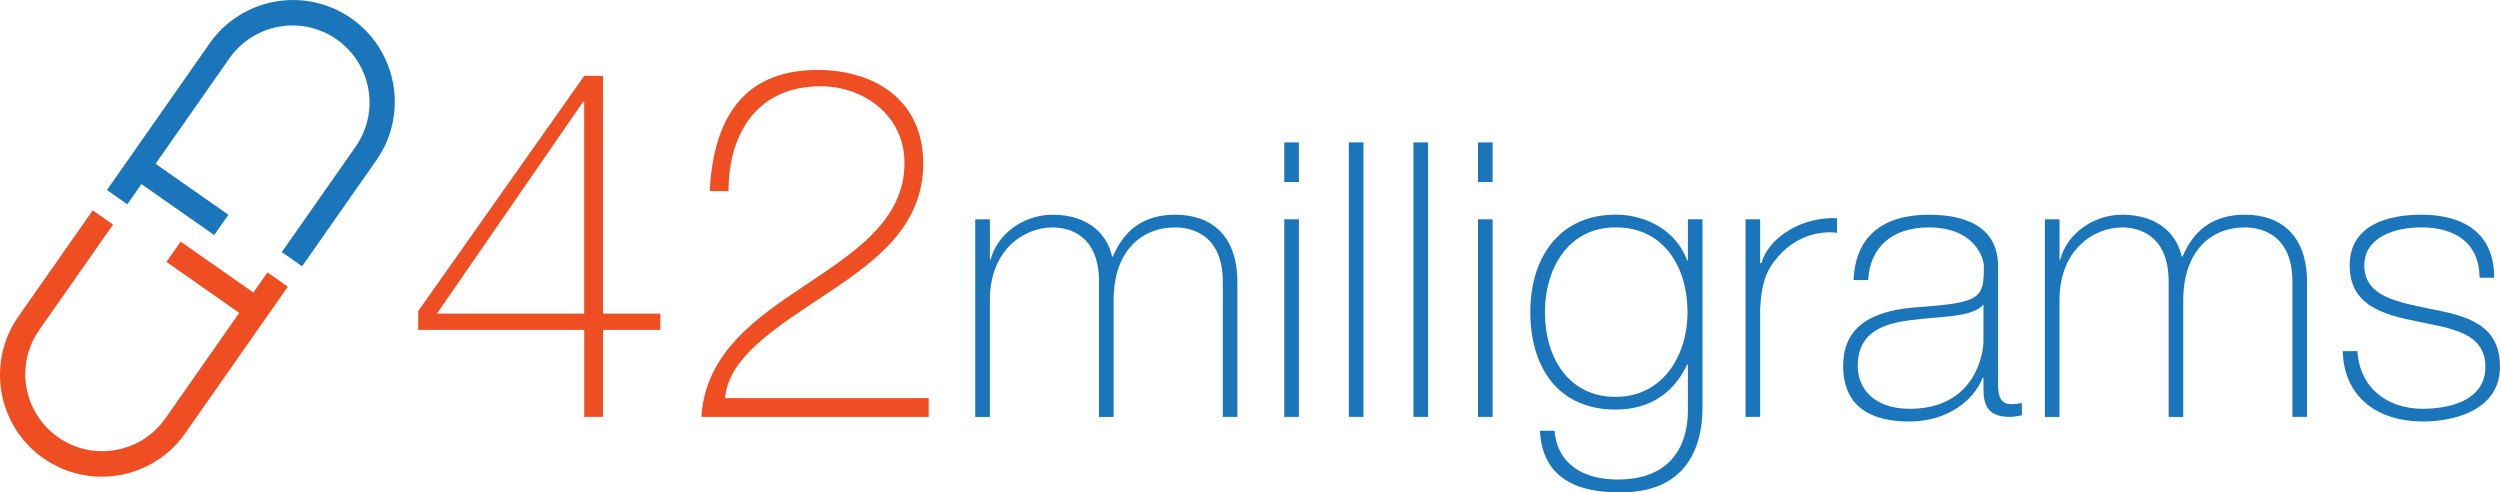 <?xml version="1.0" encoding="UTF-8"?>
<svg id="Layer_1" data-name="Layer 1" xmlns="http://www.w3.org/2000/svg" viewBox="0 0 821.33 161.73">
  <defs>
    <style>
      .cls-1 {
        fill: #ef4e23;
      }

      .cls-2 {
        fill: #1b75bb;
      }
    </style>
  </defs>
  <path class="cls-1" d="M198.11,24.93V103.02h18.83v5.36h-18.83v28.57h-6.17v-28.57h-54.55v-6.17L191.94,24.93h6.17Zm-6.17,8.44h-.33l-48.06,69.65h48.38V33.37Z"/>
  <path class="cls-1" d="M305.1,130.79v6.17h-74.68c1.3-20.94,17.86-32.47,34.26-43.35,16.24-10.88,32.47-21.27,32.47-40.1,0-15.26-12.99-25.17-27.6-25.17-20.46,0-30.2,15.1-30.2,34.42h-6.17c1.3-26.79,13.48-39.78,35.39-39.78,19,0,34.74,10.07,34.74,30.69s-15.42,31.98-31.5,42.7c-16.07,10.72-32.47,20.62-33.61,34.42h66.89Z"/>
  <path class="cls-2" d="M320.41,72.05h4.8v13.26h.25c2.02-8.21,10.61-14.77,20.33-14.77,12.37,0,18.18,7.07,19.57,13.76h.25c3.79-8.84,10.1-13.76,20.58-13.76,11.74,0,20.33,6.82,20.33,22.1v44.32h-4.8v-44.45c0-16.54-11.74-17.8-15.53-17.8-11.74,0-20.33,8.33-20.33,23.87v38.39h-4.8v-44.45c0-16.29-11.11-17.8-15.28-17.8-9.22,0-20.58,7.2-20.58,23.87v38.39h-4.8V72.05Z"/>
  <path class="cls-2" d="M421.93,59.8v-13.01h4.8v13.01h-4.8Zm0,77.16V72.05h4.8v64.91h-4.8Z"/>
  <path class="cls-2" d="M447.94,46.79v90.16h-4.8V46.79h4.8Z"/>
  <path class="cls-2" d="M469.16,46.79v90.16h-4.8V46.79h4.8Z"/>
  <path class="cls-2" d="M485.57,59.8v-13.01h4.8v13.01h-4.8Zm0,77.16V72.05h4.8v64.91h-4.8Z"/>
  <path class="cls-2" d="M559.32,72.05v61.5c0,5.05,0,29.04-28.03,28.16-13.89,0-24.62-5.18-25.38-20.21h4.8c1.01,11.49,10.1,16.04,20.71,16.04,22.73,0,23.11-18.56,23.11-22.86v-14.9h-.25c-4.55,9.6-12.5,14.77-23.49,14.77-19.07,0-28.03-14.02-28.03-32.08s9.72-31.95,28.03-31.95c10.1,0,19.95,5.3,23.49,15.03h.25v-13.51h4.8Zm-51.77,30.43c0,15.28,7.96,27.91,23.24,27.91s23.61-13.26,23.61-27.91-7.7-27.78-23.61-27.78-23.24,14.02-23.24,27.78Z"/>
  <path class="cls-2" d="M578.25,86.45h.38c2.53-8.46,13.13-15.28,24.88-14.77v4.8c-5.05-.63-12.12,.63-17.93,6.31-4.8,4.92-6.82,8.97-7.32,18.69v35.48h-4.8V72.05h4.8v14.4Z"/>
  <path class="cls-2" d="M656.42,124.96c0,3.79,0,7.83,4.29,7.83,.89,0,2.02-.13,3.54-.38v4.04c-1.39,.25-2.65,.51-3.91,.51-7.58,0-8.71-4.17-8.71-9.47v-3.41h-.25c-3.03,7.7-11.74,14.4-24.12,14.4s-21.72-4.67-21.72-18.31c0-15.15,13.13-18.31,23.87-19.2,21.47-1.51,22.35-2.9,22.35-13.51,0-2.9-3.28-12.75-18.06-12.75-11.62,0-19.32,6.06-19.95,17.3h-4.8c.63-14.27,9.47-21.47,24.75-21.47,11.37,0,22.73,3.54,22.73,16.92v37.5Zm-4.8-24.88c-3.79,4.29-14.14,3.79-23.49,5.05-11.36,1.26-17.8,5.3-17.8,15.03,0,7.83,5.68,14.14,17.05,14.14,21.85,0,24.25-18.69,24.25-22.1v-12.12Z"/>
  <path class="cls-2" d="M671.82,72.05h4.8v13.26h.25c2.02-8.21,10.61-14.77,20.33-14.77,12.38,0,18.19,7.07,19.57,13.76h.25c3.79-8.84,10.1-13.76,20.58-13.76,11.74,0,20.33,6.82,20.33,22.1v44.32h-4.8v-44.45c0-16.54-11.74-17.8-15.53-17.8-11.74,0-20.33,8.33-20.33,23.87v38.39h-4.8v-44.45c0-16.29-11.11-17.8-15.28-17.8-9.22,0-20.58,7.2-20.58,23.87v38.39h-4.8V72.05Z"/>
  <path class="cls-2" d="M774.48,115.36c.76,12,9.72,18.94,21.47,18.94,8.46,0,20.58-2.53,20.58-13.76s-11.11-12.63-22.23-14.9c-11.24-2.27-22.35-5.18-22.35-18.44s12.5-16.67,23.49-16.67c13.76,0,23.99,5.93,23.99,20.71h-4.8c-.13-11.74-8.33-16.54-19.19-16.54-8.84,0-18.69,3.28-18.69,12.5,0,10.35,11.11,11.99,21.59,14.27,12.88,2.4,22.98,5.43,22.98,19.07s-14.02,17.93-25.38,17.93c-14.77,0-25.89-7.96-26.27-23.11h4.8Z"/>
  <path class="cls-1" d="M83.24,96.11l-23.89-16.73-4.67,6.66,23.92,16.75-24.42,34.88s0,0-.01,.01c-8.07,11.24-23.71,13.93-35.07,5.97-11.36-7.96-14.19-23.56-6.39-34.99,0,0,0-.02,.01-.03l24.41-34.86-6.66-4.67L6.05,103.97c-10.59,15.13-6.92,35.99,8.21,46.58h0c15.13,10.59,35.99,6.92,46.58-8.21,11.24-16.06,22.48-32.11,33.73-48.17l-6.69-4.68-4.64,6.63Z"/>
  <path class="cls-2" d="M46.47,60.49l23.89,16.73,4.67-6.66-23.92-16.75,24.42-34.88s0,0,.01-.01c8.07-11.24,23.71-13.93,35.07-5.97,11.36,7.96,14.19,23.56,6.39,34.99,0,0,0,.02-.01,.03l-24.41,34.86,6.66,4.67,24.41-34.86c10.59-15.13,6.92-35.99-8.21-46.58h0c-15.13-10.59-35.99-6.92-46.58,8.21-11.24,16.06-22.48,32.11-33.73,48.17l6.69,4.68,4.64-6.63Z"/>
</svg>